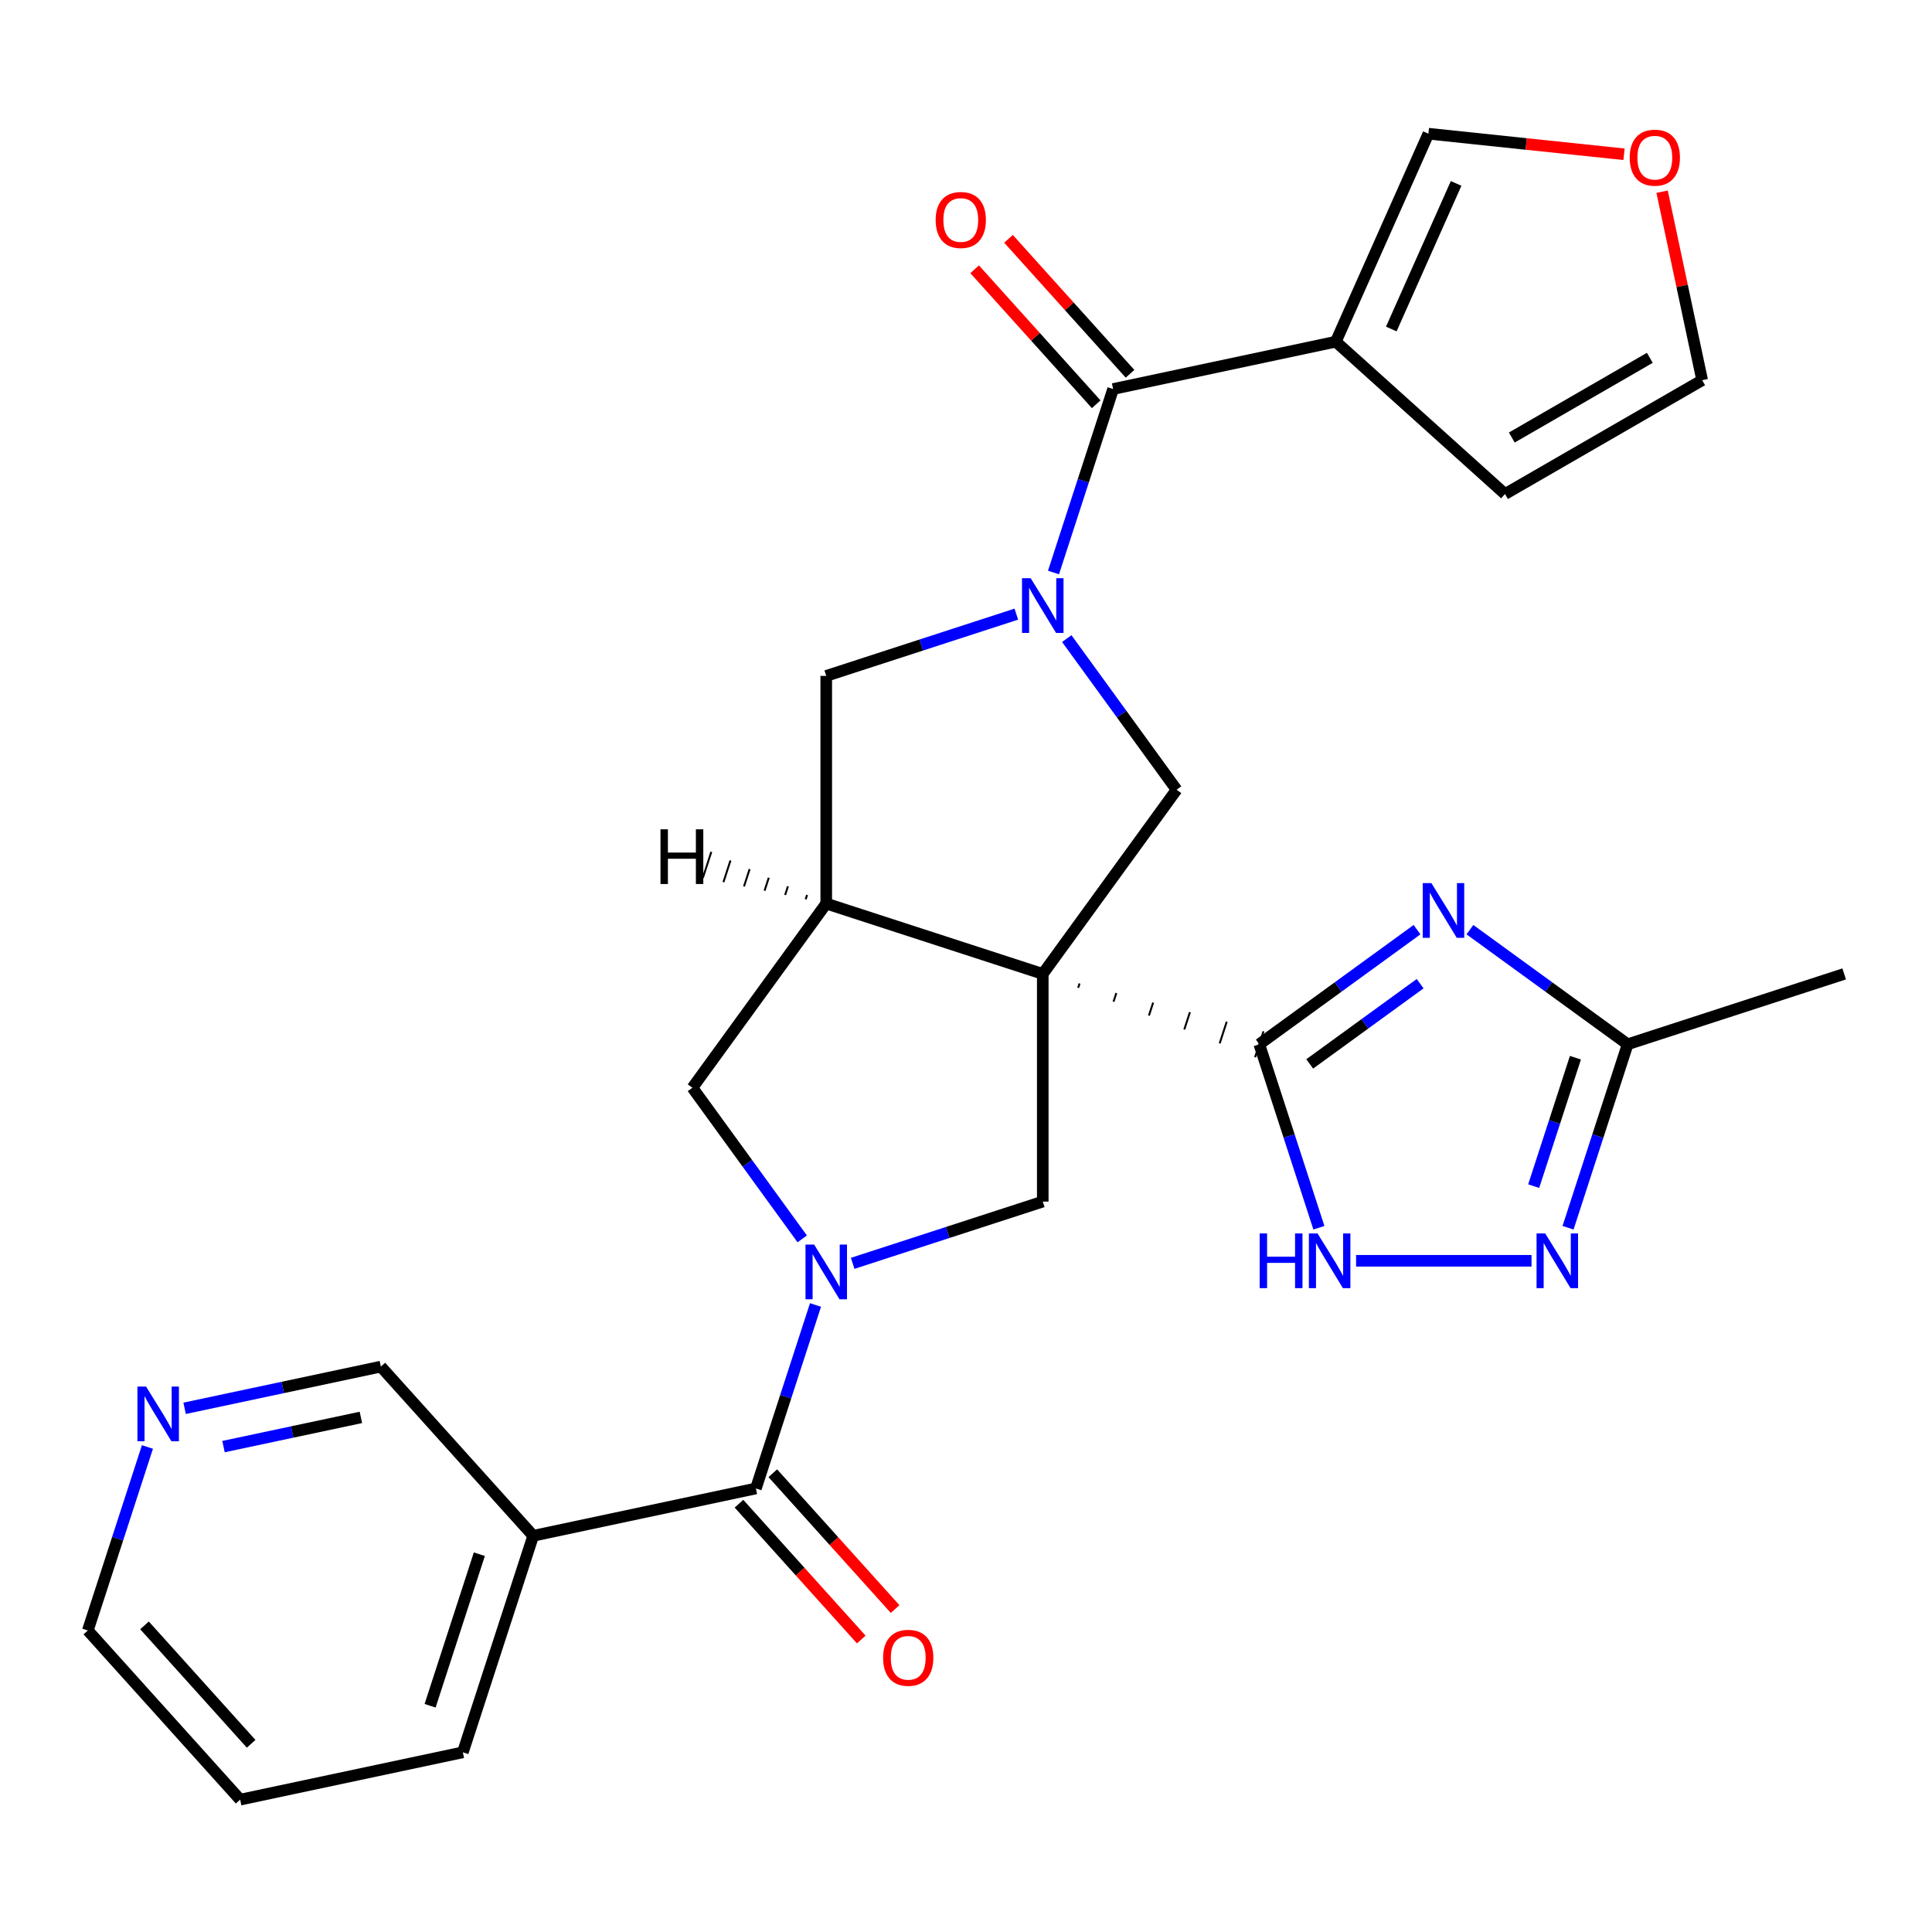 <?xml version='1.0' encoding='iso-8859-1'?>
<svg version='1.1' baseProfile='full'
              xmlns='http://www.w3.org/2000/svg'
                      xmlns:rdkit='http://www.rdkit.org/xml'
                      xmlns:xlink='http://www.w3.org/1999/xlink'
                  xml:space='preserve'
width='1000px' height='1000px' viewBox='0 0 1000 1000'>
<!-- END OF HEADER -->
<rect style='opacity:1.0;fill:#FFFFFF;stroke:none' width='1000' height='1000' x='0' y='0'> </rect>
<path class='bond-0' d='M 558.048,511.287 L 558.776,509.046' style='fill:none;fill-rule:evenodd;stroke:#000000;stroke-width:1.0px;stroke-linecap:butt;stroke-linejoin:miter;stroke-opacity:1' />
<path class='bond-0' d='M 576.363,518.477 L 577.819,513.994' style='fill:none;fill-rule:evenodd;stroke:#000000;stroke-width:1.0px;stroke-linecap:butt;stroke-linejoin:miter;stroke-opacity:1' />
<path class='bond-0' d='M 594.677,525.667 L 596.862,518.942' style='fill:none;fill-rule:evenodd;stroke:#000000;stroke-width:1.0px;stroke-linecap:butt;stroke-linejoin:miter;stroke-opacity:1' />
<path class='bond-0' d='M 612.992,532.856 L 615.905,523.891' style='fill:none;fill-rule:evenodd;stroke:#000000;stroke-width:1.0px;stroke-linecap:butt;stroke-linejoin:miter;stroke-opacity:1' />
<path class='bond-0' d='M 631.306,540.046 L 634.948,528.839' style='fill:none;fill-rule:evenodd;stroke:#000000;stroke-width:1.0px;stroke-linecap:butt;stroke-linejoin:miter;stroke-opacity:1' />
<path class='bond-0' d='M 649.621,547.236 L 653.99,533.787' style='fill:none;fill-rule:evenodd;stroke:#000000;stroke-width:1.0px;stroke-linecap:butt;stroke-linejoin:miter;stroke-opacity:1' />
<path class='bond-4' d='M 539.734,504.097 L 427.662,467.683' style='fill:none;fill-rule:evenodd;stroke:#000000;stroke-width:6px;stroke-linecap:butt;stroke-linejoin:miter;stroke-opacity:1' />
<path class='bond-6' d='M 539.734,504.097 L 608.998,408.763' style='fill:none;fill-rule:evenodd;stroke:#000000;stroke-width:6px;stroke-linecap:butt;stroke-linejoin:miter;stroke-opacity:1' />
<path class='bond-7' d='M 539.734,504.097 L 539.734,621.937' style='fill:none;fill-rule:evenodd;stroke:#000000;stroke-width:6px;stroke-linecap:butt;stroke-linejoin:miter;stroke-opacity:1' />
<path class='bond-3' d='M 651.806,540.512 L 692.63,510.851' style='fill:none;fill-rule:evenodd;stroke:#000000;stroke-width:6px;stroke-linecap:butt;stroke-linejoin:miter;stroke-opacity:1' />
<path class='bond-3' d='M 692.63,510.851 L 733.454,481.191' style='fill:none;fill-rule:evenodd;stroke:#0000FF;stroke-width:6px;stroke-linecap:butt;stroke-linejoin:miter;stroke-opacity:1' />
<path class='bond-3' d='M 677.906,550.68 L 706.482,529.918' style='fill:none;fill-rule:evenodd;stroke:#000000;stroke-width:6px;stroke-linecap:butt;stroke-linejoin:miter;stroke-opacity:1' />
<path class='bond-3' d='M 706.482,529.918 L 735.059,509.156' style='fill:none;fill-rule:evenodd;stroke:#0000FF;stroke-width:6px;stroke-linecap:butt;stroke-linejoin:miter;stroke-opacity:1' />
<path class='bond-10' d='M 651.806,540.512 L 667.234,587.995' style='fill:none;fill-rule:evenodd;stroke:#000000;stroke-width:6px;stroke-linecap:butt;stroke-linejoin:miter;stroke-opacity:1' />
<path class='bond-10' d='M 667.234,587.995 L 682.662,635.478' style='fill:none;fill-rule:evenodd;stroke:#0000FF;stroke-width:6px;stroke-linecap:butt;stroke-linejoin:miter;stroke-opacity:1' />
<path class='bond-1' d='M 552.162,330.535 L 580.58,369.649' style='fill:none;fill-rule:evenodd;stroke:#0000FF;stroke-width:6px;stroke-linecap:butt;stroke-linejoin:miter;stroke-opacity:1' />
<path class='bond-1' d='M 580.58,369.649 L 608.998,408.763' style='fill:none;fill-rule:evenodd;stroke:#000000;stroke-width:6px;stroke-linecap:butt;stroke-linejoin:miter;stroke-opacity:1' />
<path class='bond-5' d='M 545.292,296.323 L 560.72,248.84' style='fill:none;fill-rule:evenodd;stroke:#0000FF;stroke-width:6px;stroke-linecap:butt;stroke-linejoin:miter;stroke-opacity:1' />
<path class='bond-5' d='M 560.72,248.84 L 576.148,201.357' style='fill:none;fill-rule:evenodd;stroke:#000000;stroke-width:6px;stroke-linecap:butt;stroke-linejoin:miter;stroke-opacity:1' />
<path class='bond-29' d='M 526.048,317.876 L 476.855,333.86' style='fill:none;fill-rule:evenodd;stroke:#0000FF;stroke-width:6px;stroke-linecap:butt;stroke-linejoin:miter;stroke-opacity:1' />
<path class='bond-29' d='M 476.855,333.86 L 427.662,349.844' style='fill:none;fill-rule:evenodd;stroke:#000000;stroke-width:6px;stroke-linecap:butt;stroke-linejoin:miter;stroke-opacity:1' />
<path class='bond-2' d='M 441.348,653.904 L 490.541,637.92' style='fill:none;fill-rule:evenodd;stroke:#0000FF;stroke-width:6px;stroke-linecap:butt;stroke-linejoin:miter;stroke-opacity:1' />
<path class='bond-2' d='M 490.541,637.92 L 539.734,621.937' style='fill:none;fill-rule:evenodd;stroke:#000000;stroke-width:6px;stroke-linecap:butt;stroke-linejoin:miter;stroke-opacity:1' />
<path class='bond-8' d='M 422.104,675.457 L 406.676,722.94' style='fill:none;fill-rule:evenodd;stroke:#0000FF;stroke-width:6px;stroke-linecap:butt;stroke-linejoin:miter;stroke-opacity:1' />
<path class='bond-8' d='M 406.676,722.94 L 391.247,770.423' style='fill:none;fill-rule:evenodd;stroke:#000000;stroke-width:6px;stroke-linecap:butt;stroke-linejoin:miter;stroke-opacity:1' />
<path class='bond-28' d='M 415.234,641.245 L 386.816,602.131' style='fill:none;fill-rule:evenodd;stroke:#0000FF;stroke-width:6px;stroke-linecap:butt;stroke-linejoin:miter;stroke-opacity:1' />
<path class='bond-28' d='M 386.816,602.131 L 358.398,563.017' style='fill:none;fill-rule:evenodd;stroke:#000000;stroke-width:6px;stroke-linecap:butt;stroke-linejoin:miter;stroke-opacity:1' />
<path class='bond-12' d='M 760.826,481.191 L 801.65,510.851' style='fill:none;fill-rule:evenodd;stroke:#0000FF;stroke-width:6px;stroke-linecap:butt;stroke-linejoin:miter;stroke-opacity:1' />
<path class='bond-12' d='M 801.65,510.851 L 842.474,540.512' style='fill:none;fill-rule:evenodd;stroke:#000000;stroke-width:6px;stroke-linecap:butt;stroke-linejoin:miter;stroke-opacity:1' />
<path class='bond-13' d='M 427.662,467.683 L 427.662,349.844' style='fill:none;fill-rule:evenodd;stroke:#000000;stroke-width:6px;stroke-linecap:butt;stroke-linejoin:miter;stroke-opacity:1' />
<path class='bond-14' d='M 427.662,467.683 L 358.398,563.017' style='fill:none;fill-rule:evenodd;stroke:#000000;stroke-width:6px;stroke-linecap:butt;stroke-linejoin:miter;stroke-opacity:1' />
<path class='bond-33' d='M 417.747,463.223 L 417.019,465.464' style='fill:none;fill-rule:evenodd;stroke:#000000;stroke-width:1.0px;stroke-linecap:butt;stroke-linejoin:miter;stroke-opacity:1' />
<path class='bond-33' d='M 407.833,458.762 L 406.377,463.245' style='fill:none;fill-rule:evenodd;stroke:#000000;stroke-width:1.0px;stroke-linecap:butt;stroke-linejoin:miter;stroke-opacity:1' />
<path class='bond-33' d='M 397.919,454.302 L 395.734,461.026' style='fill:none;fill-rule:evenodd;stroke:#000000;stroke-width:1.0px;stroke-linecap:butt;stroke-linejoin:miter;stroke-opacity:1' />
<path class='bond-33' d='M 388.005,449.841 L 385.091,458.807' style='fill:none;fill-rule:evenodd;stroke:#000000;stroke-width:1.0px;stroke-linecap:butt;stroke-linejoin:miter;stroke-opacity:1' />
<path class='bond-33' d='M 378.09,445.381 L 374.449,456.588' style='fill:none;fill-rule:evenodd;stroke:#000000;stroke-width:1.0px;stroke-linecap:butt;stroke-linejoin:miter;stroke-opacity:1' />
<path class='bond-33' d='M 368.176,440.921 L 363.806,454.369' style='fill:none;fill-rule:evenodd;stroke:#000000;stroke-width:1.0px;stroke-linecap:butt;stroke-linejoin:miter;stroke-opacity:1' />
<path class='bond-9' d='M 576.148,201.357 L 691.412,176.857' style='fill:none;fill-rule:evenodd;stroke:#000000;stroke-width:6px;stroke-linecap:butt;stroke-linejoin:miter;stroke-opacity:1' />
<path class='bond-19' d='M 584.905,193.472 L 553.451,158.539' style='fill:none;fill-rule:evenodd;stroke:#000000;stroke-width:6px;stroke-linecap:butt;stroke-linejoin:miter;stroke-opacity:1' />
<path class='bond-19' d='M 553.451,158.539 L 521.998,123.607' style='fill:none;fill-rule:evenodd;stroke:#FF0000;stroke-width:6px;stroke-linecap:butt;stroke-linejoin:miter;stroke-opacity:1' />
<path class='bond-19' d='M 567.391,209.242 L 535.937,174.309' style='fill:none;fill-rule:evenodd;stroke:#000000;stroke-width:6px;stroke-linecap:butt;stroke-linejoin:miter;stroke-opacity:1' />
<path class='bond-19' d='M 535.937,174.309 L 504.483,139.377' style='fill:none;fill-rule:evenodd;stroke:#FF0000;stroke-width:6px;stroke-linecap:butt;stroke-linejoin:miter;stroke-opacity:1' />
<path class='bond-15' d='M 391.247,770.423 L 275.983,794.923' style='fill:none;fill-rule:evenodd;stroke:#000000;stroke-width:6px;stroke-linecap:butt;stroke-linejoin:miter;stroke-opacity:1' />
<path class='bond-20' d='M 382.49,778.308 L 414.142,813.461' style='fill:none;fill-rule:evenodd;stroke:#000000;stroke-width:6px;stroke-linecap:butt;stroke-linejoin:miter;stroke-opacity:1' />
<path class='bond-20' d='M 414.142,813.461 L 445.794,848.614' style='fill:none;fill-rule:evenodd;stroke:#FF0000;stroke-width:6px;stroke-linecap:butt;stroke-linejoin:miter;stroke-opacity:1' />
<path class='bond-20' d='M 400.005,762.538 L 431.656,797.691' style='fill:none;fill-rule:evenodd;stroke:#000000;stroke-width:6px;stroke-linecap:butt;stroke-linejoin:miter;stroke-opacity:1' />
<path class='bond-20' d='M 431.656,797.691 L 463.308,832.844' style='fill:none;fill-rule:evenodd;stroke:#FF0000;stroke-width:6px;stroke-linecap:butt;stroke-linejoin:miter;stroke-opacity:1' />
<path class='bond-16' d='M 691.412,176.857 L 739.342,69.206' style='fill:none;fill-rule:evenodd;stroke:#000000;stroke-width:6px;stroke-linecap:butt;stroke-linejoin:miter;stroke-opacity:1' />
<path class='bond-16' d='M 720.132,170.295 L 753.683,94.939' style='fill:none;fill-rule:evenodd;stroke:#000000;stroke-width:6px;stroke-linecap:butt;stroke-linejoin:miter;stroke-opacity:1' />
<path class='bond-17' d='M 691.412,176.857 L 778.984,255.707' style='fill:none;fill-rule:evenodd;stroke:#000000;stroke-width:6px;stroke-linecap:butt;stroke-linejoin:miter;stroke-opacity:1' />
<path class='bond-11' d='M 701.906,652.584 L 792.715,652.584' style='fill:none;fill-rule:evenodd;stroke:#0000FF;stroke-width:6px;stroke-linecap:butt;stroke-linejoin:miter;stroke-opacity:1' />
<path class='bond-30' d='M 811.617,635.478 L 827.045,587.995' style='fill:none;fill-rule:evenodd;stroke:#0000FF;stroke-width:6px;stroke-linecap:butt;stroke-linejoin:miter;stroke-opacity:1' />
<path class='bond-30' d='M 827.045,587.995 L 842.474,540.512' style='fill:none;fill-rule:evenodd;stroke:#000000;stroke-width:6px;stroke-linecap:butt;stroke-linejoin:miter;stroke-opacity:1' />
<path class='bond-30' d='M 793.831,613.95 L 804.631,580.712' style='fill:none;fill-rule:evenodd;stroke:#0000FF;stroke-width:6px;stroke-linecap:butt;stroke-linejoin:miter;stroke-opacity:1' />
<path class='bond-30' d='M 804.631,580.712 L 815.431,547.474' style='fill:none;fill-rule:evenodd;stroke:#000000;stroke-width:6px;stroke-linecap:butt;stroke-linejoin:miter;stroke-opacity:1' />
<path class='bond-25' d='M 842.474,540.512 L 954.545,504.097' style='fill:none;fill-rule:evenodd;stroke:#000000;stroke-width:6px;stroke-linecap:butt;stroke-linejoin:miter;stroke-opacity:1' />
<path class='bond-23' d='M 275.983,794.923 L 197.133,707.351' style='fill:none;fill-rule:evenodd;stroke:#000000;stroke-width:6px;stroke-linecap:butt;stroke-linejoin:miter;stroke-opacity:1' />
<path class='bond-24' d='M 275.983,794.923 L 239.569,906.995' style='fill:none;fill-rule:evenodd;stroke:#000000;stroke-width:6px;stroke-linecap:butt;stroke-linejoin:miter;stroke-opacity:1' />
<path class='bond-24' d='M 248.107,804.451 L 222.617,882.901' style='fill:none;fill-rule:evenodd;stroke:#000000;stroke-width:6px;stroke-linecap:butt;stroke-linejoin:miter;stroke-opacity:1' />
<path class='bond-18' d='M 739.342,69.206 L 789.966,74.526' style='fill:none;fill-rule:evenodd;stroke:#000000;stroke-width:6px;stroke-linecap:butt;stroke-linejoin:miter;stroke-opacity:1' />
<path class='bond-18' d='M 789.966,74.526 L 840.59,79.847' style='fill:none;fill-rule:evenodd;stroke:#FF0000;stroke-width:6px;stroke-linecap:butt;stroke-linejoin:miter;stroke-opacity:1' />
<path class='bond-21' d='M 778.984,255.707 L 881.036,196.787' style='fill:none;fill-rule:evenodd;stroke:#000000;stroke-width:6px;stroke-linecap:butt;stroke-linejoin:miter;stroke-opacity:1' />
<path class='bond-21' d='M 782.508,226.459 L 853.944,185.215' style='fill:none;fill-rule:evenodd;stroke:#000000;stroke-width:6px;stroke-linecap:butt;stroke-linejoin:miter;stroke-opacity:1' />
<path class='bond-31' d='M 860.299,99.229 L 870.668,148.008' style='fill:none;fill-rule:evenodd;stroke:#FF0000;stroke-width:6px;stroke-linecap:butt;stroke-linejoin:miter;stroke-opacity:1' />
<path class='bond-31' d='M 870.668,148.008 L 881.036,196.787' style='fill:none;fill-rule:evenodd;stroke:#000000;stroke-width:6px;stroke-linecap:butt;stroke-linejoin:miter;stroke-opacity:1' />
<path class='bond-22' d='M 95.555,728.942 L 146.344,718.147' style='fill:none;fill-rule:evenodd;stroke:#0000FF;stroke-width:6px;stroke-linecap:butt;stroke-linejoin:miter;stroke-opacity:1' />
<path class='bond-22' d='M 146.344,718.147 L 197.133,707.351' style='fill:none;fill-rule:evenodd;stroke:#000000;stroke-width:6px;stroke-linecap:butt;stroke-linejoin:miter;stroke-opacity:1' />
<path class='bond-22' d='M 115.692,748.757 L 151.244,741.2' style='fill:none;fill-rule:evenodd;stroke:#0000FF;stroke-width:6px;stroke-linecap:butt;stroke-linejoin:miter;stroke-opacity:1' />
<path class='bond-22' d='M 151.244,741.2 L 186.796,733.643' style='fill:none;fill-rule:evenodd;stroke:#000000;stroke-width:6px;stroke-linecap:butt;stroke-linejoin:miter;stroke-opacity:1' />
<path class='bond-32' d='M 76.311,748.957 L 60.883,796.44' style='fill:none;fill-rule:evenodd;stroke:#0000FF;stroke-width:6px;stroke-linecap:butt;stroke-linejoin:miter;stroke-opacity:1' />
<path class='bond-32' d='M 60.883,796.44 L 45.455,843.923' style='fill:none;fill-rule:evenodd;stroke:#000000;stroke-width:6px;stroke-linecap:butt;stroke-linejoin:miter;stroke-opacity:1' />
<path class='bond-27' d='M 239.569,906.995 L 124.304,931.495' style='fill:none;fill-rule:evenodd;stroke:#000000;stroke-width:6px;stroke-linecap:butt;stroke-linejoin:miter;stroke-opacity:1' />
<path class='bond-26' d='M 45.455,843.923 L 124.304,931.495' style='fill:none;fill-rule:evenodd;stroke:#000000;stroke-width:6px;stroke-linecap:butt;stroke-linejoin:miter;stroke-opacity:1' />
<path class='bond-26' d='M 74.796,841.289 L 129.991,902.589' style='fill:none;fill-rule:evenodd;stroke:#000000;stroke-width:6px;stroke-linecap:butt;stroke-linejoin:miter;stroke-opacity:1' />
<path  class='atom-2' d='M 533.474 299.269
L 542.754 314.269
Q 543.674 315.749, 545.154 318.429
Q 546.634 321.109, 546.714 321.269
L 546.714 299.269
L 550.474 299.269
L 550.474 327.589
L 546.594 327.589
L 536.634 311.189
Q 535.474 309.269, 534.234 307.069
Q 533.034 304.869, 532.674 304.189
L 532.674 327.589
L 528.994 327.589
L 528.994 299.269
L 533.474 299.269
' fill='#0000FF'/>
<path  class='atom-3' d='M 421.402 644.191
L 430.682 659.191
Q 431.602 660.671, 433.082 663.351
Q 434.562 666.031, 434.642 666.191
L 434.642 644.191
L 438.402 644.191
L 438.402 672.511
L 434.522 672.511
L 424.562 656.111
Q 423.402 654.191, 422.162 651.991
Q 420.962 649.791, 420.602 649.111
L 420.602 672.511
L 416.922 672.511
L 416.922 644.191
L 421.402 644.191
' fill='#0000FF'/>
<path  class='atom-4' d='M 740.88 457.087
L 750.16 472.087
Q 751.08 473.567, 752.56 476.247
Q 754.04 478.927, 754.12 479.087
L 754.12 457.087
L 757.88 457.087
L 757.88 485.407
L 754 485.407
L 744.04 469.007
Q 742.88 467.087, 741.64 464.887
Q 740.44 462.687, 740.08 462.007
L 740.08 485.407
L 736.4 485.407
L 736.4 457.087
L 740.88 457.087
' fill='#0000FF'/>
<path  class='atom-11' d='M 652 638.424
L 655.84 638.424
L 655.84 650.464
L 670.32 650.464
L 670.32 638.424
L 674.16 638.424
L 674.16 666.744
L 670.32 666.744
L 670.32 653.664
L 655.84 653.664
L 655.84 666.744
L 652 666.744
L 652 638.424
' fill='#0000FF'/>
<path  class='atom-11' d='M 681.96 638.424
L 691.24 653.424
Q 692.16 654.904, 693.64 657.584
Q 695.12 660.264, 695.2 660.424
L 695.2 638.424
L 698.96 638.424
L 698.96 666.744
L 695.08 666.744
L 685.12 650.344
Q 683.96 648.424, 682.72 646.224
Q 681.52 644.024, 681.16 643.344
L 681.16 666.744
L 677.48 666.744
L 677.48 638.424
L 681.96 638.424
' fill='#0000FF'/>
<path  class='atom-12' d='M 799.799 638.424
L 809.079 653.424
Q 809.999 654.904, 811.479 657.584
Q 812.959 660.264, 813.039 660.424
L 813.039 638.424
L 816.799 638.424
L 816.799 666.744
L 812.919 666.744
L 802.959 650.344
Q 801.799 648.424, 800.559 646.224
Q 799.359 644.024, 798.999 643.344
L 798.999 666.744
L 795.319 666.744
L 795.319 638.424
L 799.799 638.424
' fill='#0000FF'/>
<path  class='atom-19' d='M 843.536 81.603
Q 843.536 74.803, 846.896 71.003
Q 850.256 67.203, 856.536 67.203
Q 862.816 67.203, 866.176 71.003
Q 869.536 74.803, 869.536 81.603
Q 869.536 88.483, 866.136 92.403
Q 862.736 96.283, 856.536 96.283
Q 850.296 96.283, 846.896 92.403
Q 843.536 88.523, 843.536 81.603
M 856.536 93.083
Q 860.856 93.083, 863.176 90.203
Q 865.536 87.283, 865.536 81.603
Q 865.536 76.043, 863.176 73.243
Q 860.856 70.403, 856.536 70.403
Q 852.216 70.403, 849.856 73.203
Q 847.536 76.003, 847.536 81.603
Q 847.536 87.323, 849.856 90.203
Q 852.216 93.083, 856.536 93.083
' fill='#FF0000'/>
<path  class='atom-20' d='M 484.298 113.866
Q 484.298 107.066, 487.658 103.266
Q 491.018 99.466, 497.298 99.466
Q 503.578 99.466, 506.938 103.266
Q 510.298 107.066, 510.298 113.866
Q 510.298 120.746, 506.898 124.666
Q 503.498 128.546, 497.298 128.546
Q 491.058 128.546, 487.658 124.666
Q 484.298 120.786, 484.298 113.866
M 497.298 125.346
Q 501.618 125.346, 503.938 122.466
Q 506.298 119.546, 506.298 113.866
Q 506.298 108.306, 503.938 105.506
Q 501.618 102.666, 497.298 102.666
Q 492.978 102.666, 490.618 105.466
Q 488.298 108.266, 488.298 113.866
Q 488.298 119.586, 490.618 122.466
Q 492.978 125.346, 497.298 125.346
' fill='#FF0000'/>
<path  class='atom-21' d='M 457.097 858.075
Q 457.097 851.275, 460.457 847.475
Q 463.817 843.675, 470.097 843.675
Q 476.377 843.675, 479.737 847.475
Q 483.097 851.275, 483.097 858.075
Q 483.097 864.955, 479.697 868.875
Q 476.297 872.755, 470.097 872.755
Q 463.857 872.755, 460.457 868.875
Q 457.097 864.995, 457.097 858.075
M 470.097 869.555
Q 474.417 869.555, 476.737 866.675
Q 479.097 863.755, 479.097 858.075
Q 479.097 852.515, 476.737 849.715
Q 474.417 846.875, 470.097 846.875
Q 465.777 846.875, 463.417 849.675
Q 461.097 852.475, 461.097 858.075
Q 461.097 863.795, 463.417 866.675
Q 465.777 869.555, 470.097 869.555
' fill='#FF0000'/>
<path  class='atom-23' d='M 75.609 717.692
L 84.889 732.692
Q 85.809 734.172, 87.289 736.852
Q 88.769 739.532, 88.849 739.692
L 88.849 717.692
L 92.609 717.692
L 92.609 746.012
L 88.729 746.012
L 78.769 729.612
Q 77.609 727.692, 76.369 725.492
Q 75.169 723.292, 74.809 722.612
L 74.809 746.012
L 71.129 746.012
L 71.129 717.692
L 75.609 717.692
' fill='#0000FF'/>
<path  class='atom-29' d='M 341.867 429.247
L 345.707 429.247
L 345.707 441.287
L 360.187 441.287
L 360.187 429.247
L 364.027 429.247
L 364.027 457.567
L 360.187 457.567
L 360.187 444.487
L 345.707 444.487
L 345.707 457.567
L 341.867 457.567
L 341.867 429.247
' fill='#000000'/>
</svg>
